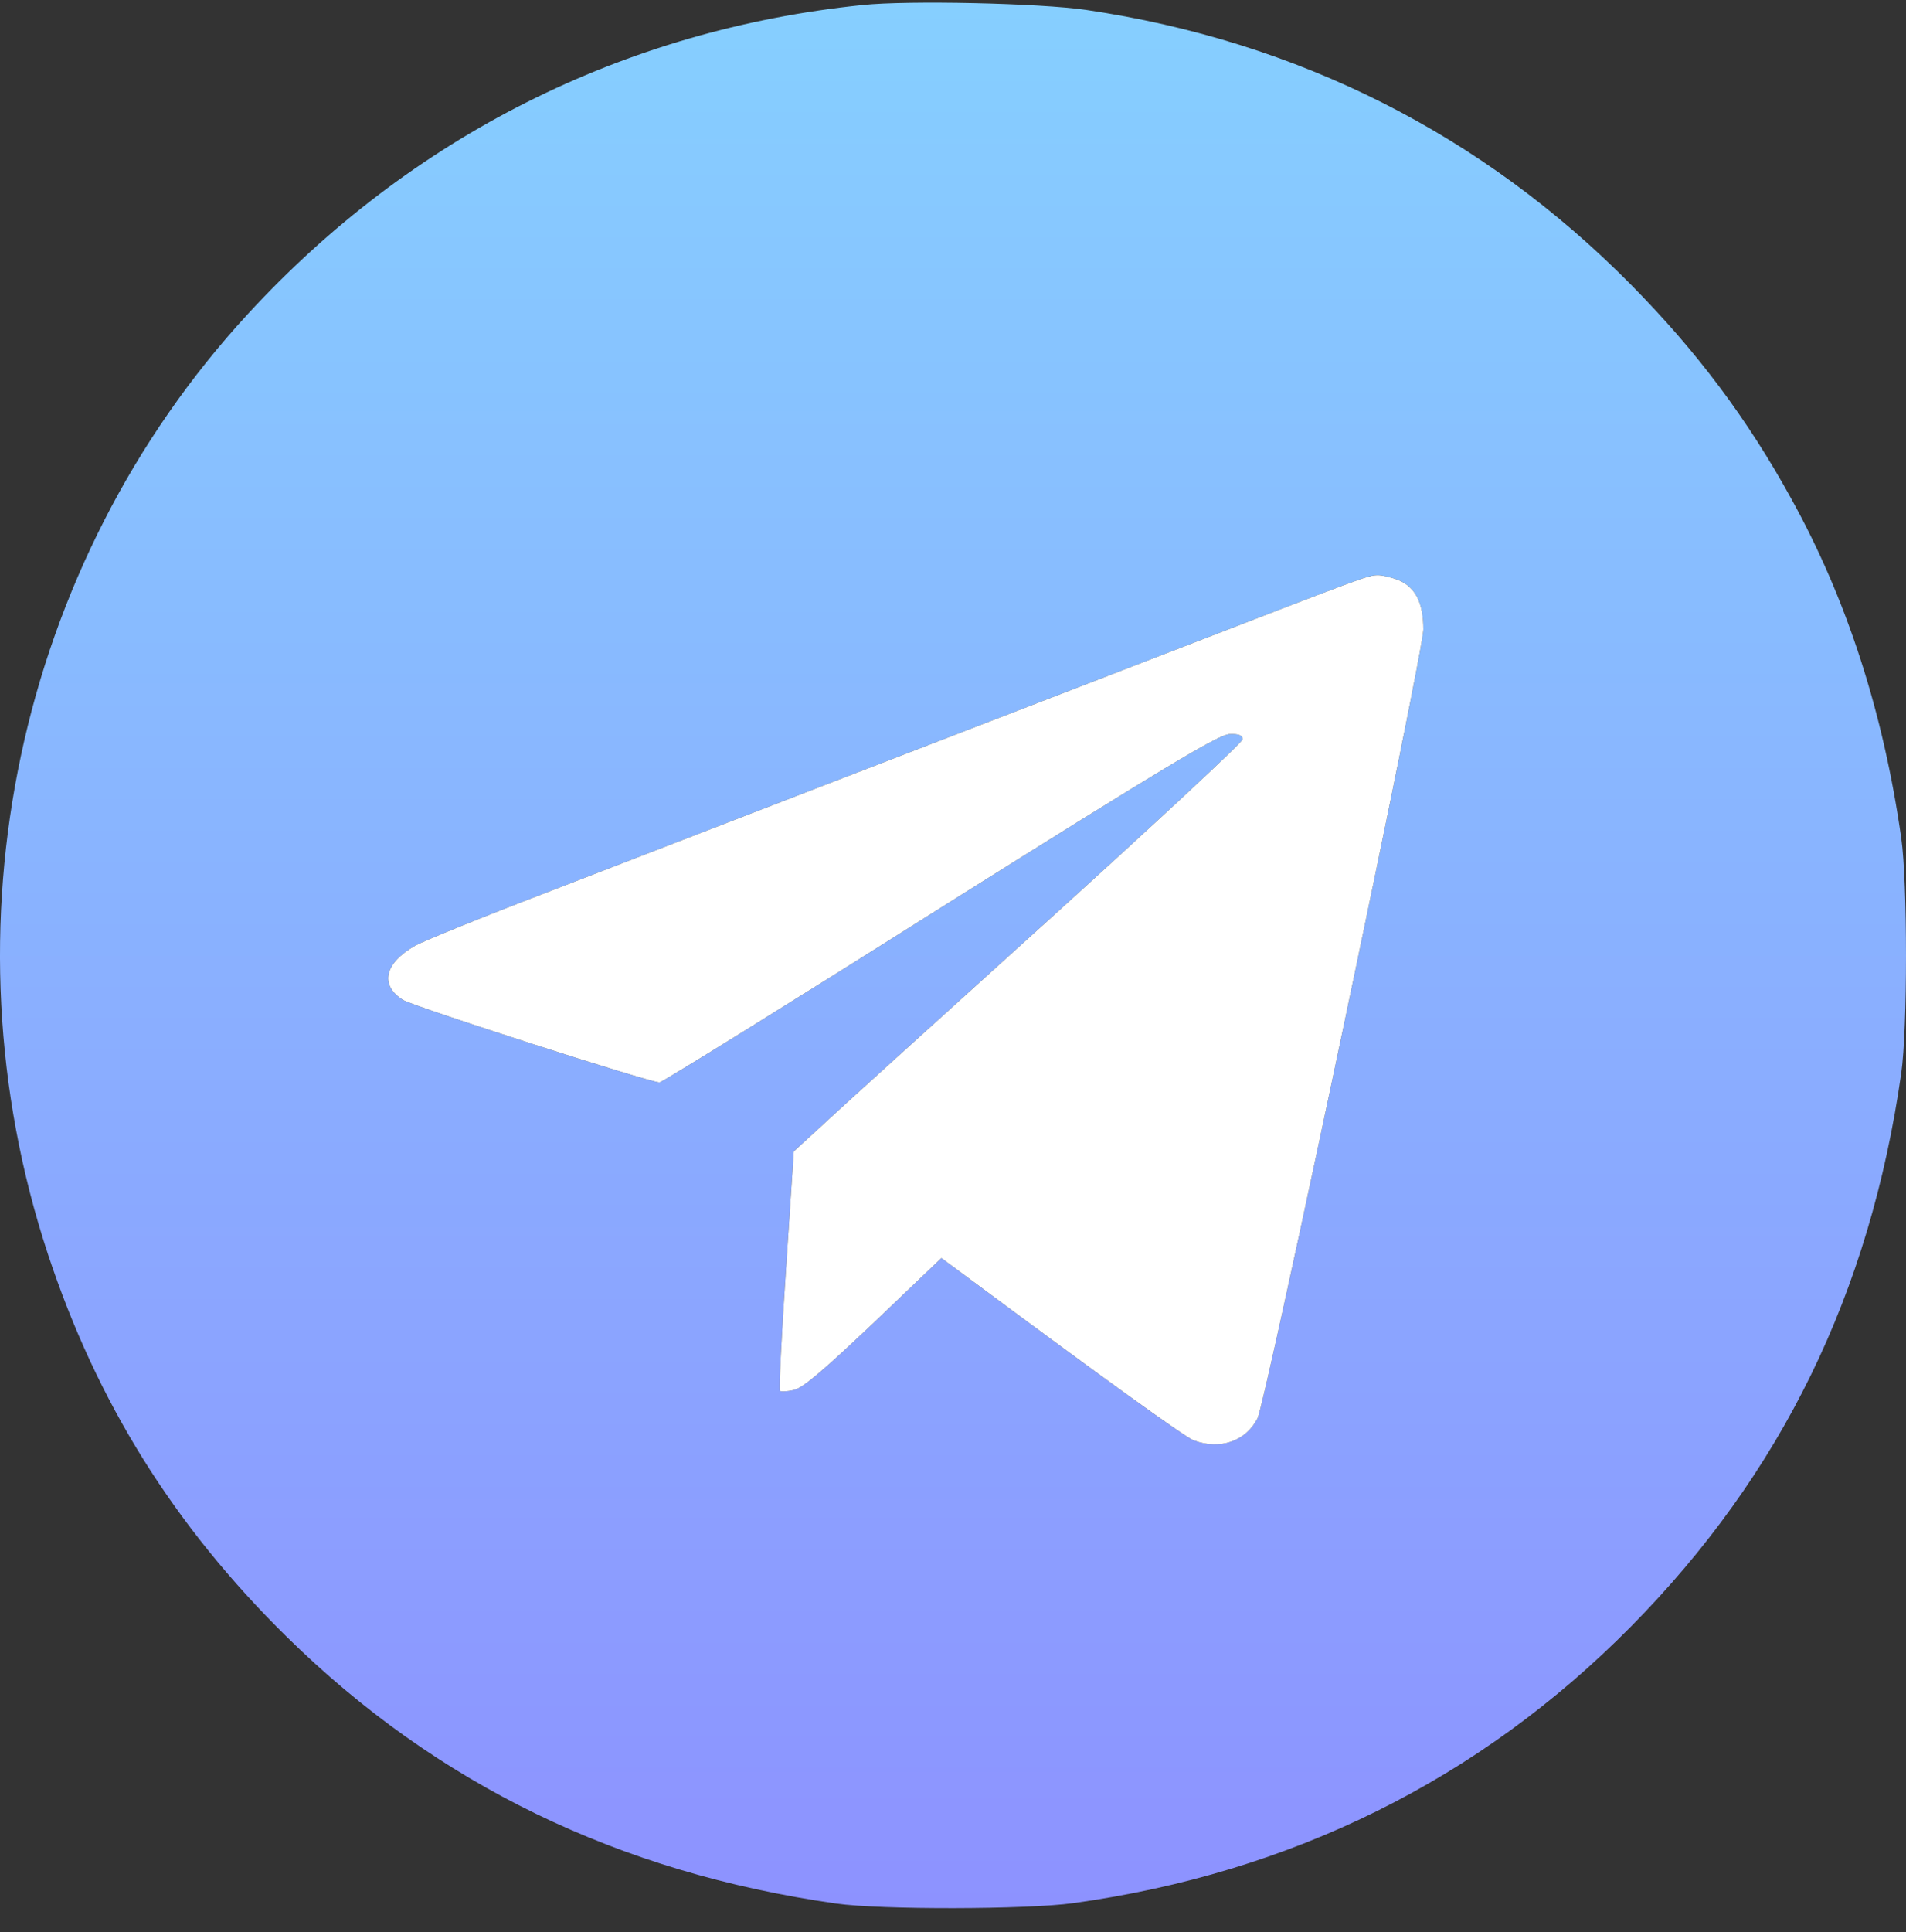 <?xml version="1.0" encoding="UTF-8"?> <svg xmlns="http://www.w3.org/2000/svg" width="75" height="76" viewBox="0 0 75 76" fill="none"><rect x="0" y="0" width="75" height="76" fill="#333333" stroke="none"/> <path d="M33.934 0.198C24.532 1.166 16.171 5.376 9.746 12.358C0.682 22.2 -2.355 36.471 1.884 49.321C3.806 55.144 6.842 60.013 11.287 64.384C17.183 70.178 24.341 73.654 32.907 74.872C34.652 75.121 40.417 75.107 42.221 74.857C50.816 73.669 58.224 70.002 64.179 63.974C70.105 57.975 73.581 50.861 74.813 42.207C75.062 40.476 75.062 34.697 74.813 32.966C74.109 28.023 72.671 23.564 70.486 19.618C68.77 16.494 66.775 13.824 64.179 11.199C58.341 5.288 51.08 1.621 42.734 0.389C40.93 0.125 35.723 0.007 33.934 0.198ZM55.055 22.83C55.701 23.109 56.009 23.725 56.009 24.752C56.009 25.691 49.804 55.144 49.482 55.789C49.012 56.699 48 57.036 46.973 56.654C46.621 56.522 43.233 54.073 38.275 50.391L37.043 49.482L34.388 52.019C32.438 53.868 31.587 54.601 31.235 54.674C30.971 54.733 30.721 54.748 30.692 54.704C30.648 54.66 30.751 52.533 30.927 49.951L31.235 45.287L32.276 44.334C32.829 43.81 36.743 40.271 40.986 36.435C41.021 36.403 41.056 36.371 41.092 36.34C45.389 32.453 48.895 29.196 48.895 29.079C48.895 28.918 48.734 28.859 48.382 28.874C47.956 28.888 45.785 30.194 36.985 35.723C31.015 39.493 26.042 42.573 25.954 42.573C25.558 42.573 16.303 39.596 15.863 39.332C14.924 38.745 15.13 37.88 16.347 37.19C16.67 37.014 19.002 36.061 21.539 35.093C24.077 34.11 28.873 32.262 32.174 30.986C35.489 29.71 41.385 27.436 45.301 25.925C53.882 22.61 53.794 22.64 54.219 22.625C54.395 22.625 54.777 22.713 55.055 22.83Z" fill="url(#paint0_linear_137_12)"></path> <path d="M55.055 22.83C55.701 23.109 56.009 23.725 56.009 24.752C56.009 25.691 49.804 55.144 49.482 55.789C49.012 56.699 48 57.036 46.973 56.654C46.621 56.522 43.233 54.073 38.275 50.391L37.043 49.482L34.388 52.019C32.438 53.868 31.587 54.601 31.235 54.674C30.971 54.733 30.721 54.748 30.692 54.704C30.648 54.66 30.751 52.533 30.927 49.951L31.235 45.287L32.276 44.334C32.829 43.81 36.743 40.271 40.986 36.435L41.092 36.34C45.389 32.453 48.895 29.196 48.895 29.079C48.895 28.918 48.734 28.859 48.382 28.874C47.956 28.888 45.785 30.194 36.985 35.723C31.015 39.493 26.042 42.573 25.954 42.573C25.558 42.573 16.303 39.596 15.863 39.332C14.924 38.745 15.13 37.88 16.347 37.19C16.67 37.014 19.002 36.061 21.539 35.093C24.077 34.11 28.873 32.262 32.174 30.986C35.489 29.71 41.385 27.436 45.301 25.925C53.882 22.61 53.794 22.64 54.219 22.625C54.395 22.625 54.777 22.713 55.055 22.83Z" fill="url(#paint1_linear_137_12)"></path> <defs> <linearGradient id="paint0_linear_137_12" x1="37.5" y1="75.052" x2="37.5" y2="0.104" gradientUnits="userSpaceOnUse"> <stop stop-color="#8D92FF"></stop> <stop offset="1" stop-color="#86CFFF"></stop> </linearGradient> <linearGradient id="paint1_linear_137_12" x1="37.5" y1="75.052" x2="37.5" y2="0.104" gradientUnits="userSpaceOnUse"> <stop stop-color="white"></stop> <stop offset="1" stop-color="white"></stop> </linearGradient> </defs> </svg> 